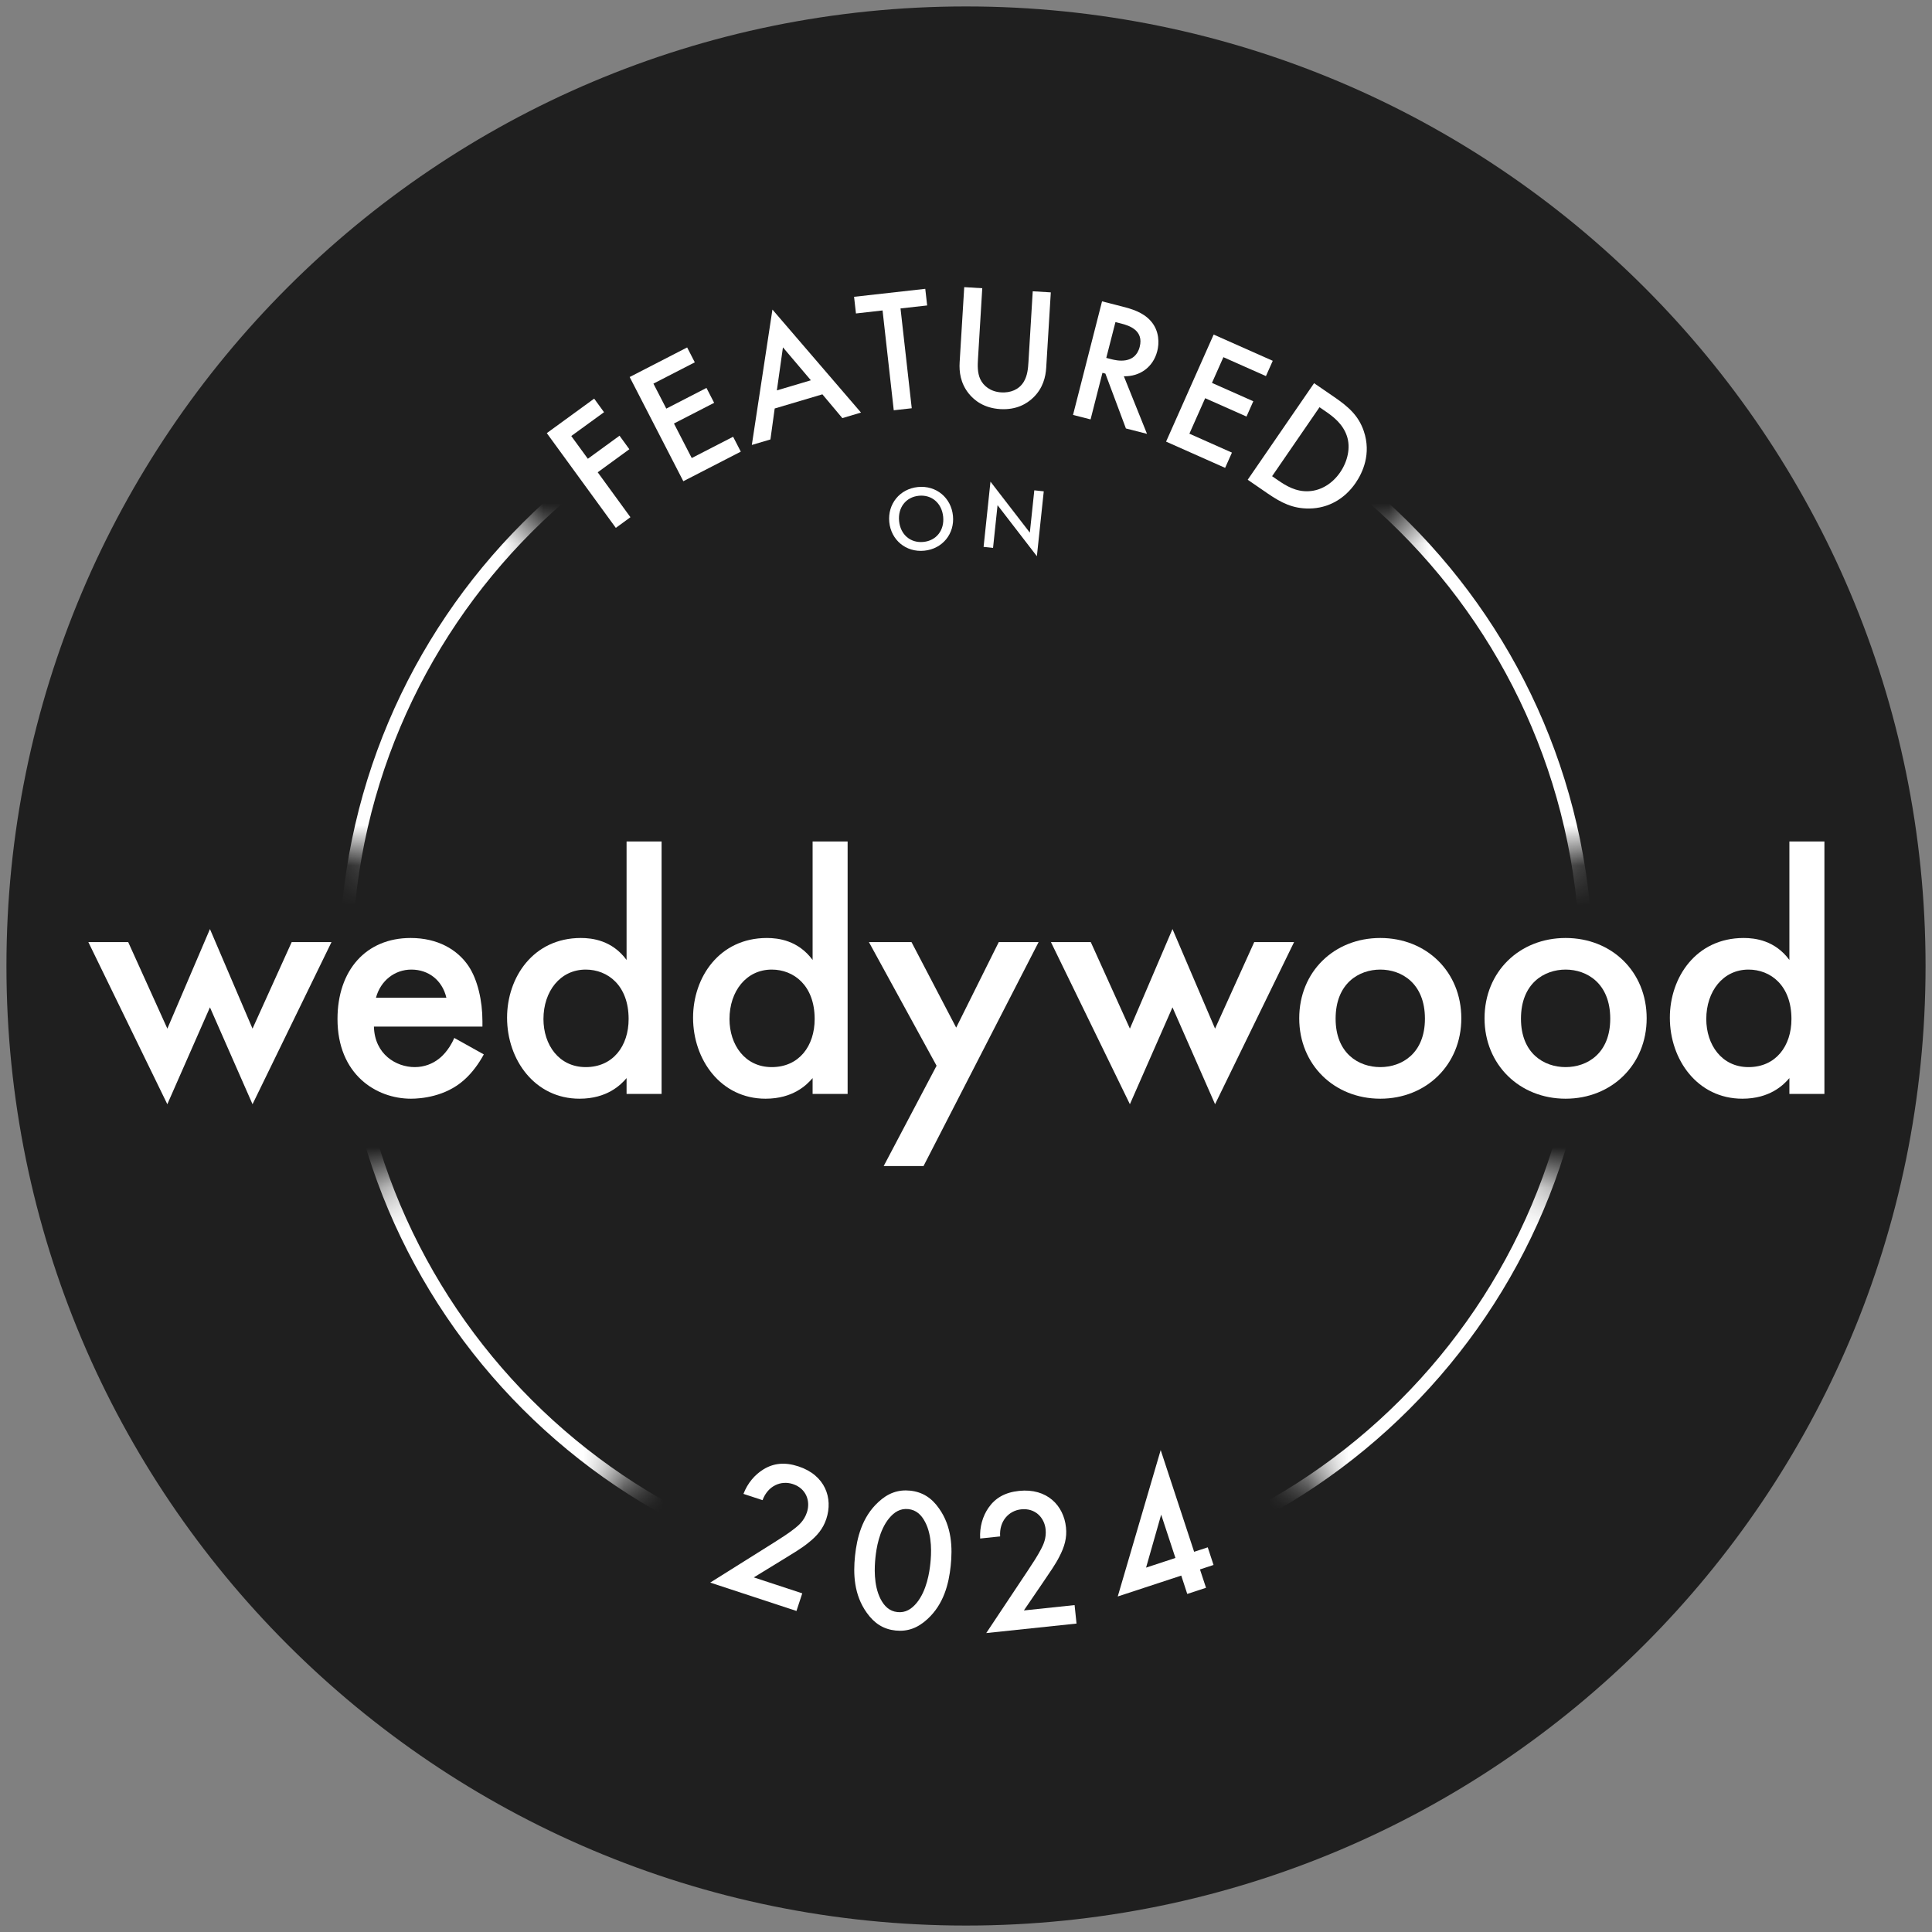<?xml version="1.0" encoding="UTF-8"?> <svg xmlns="http://www.w3.org/2000/svg" width="48" height="48" viewBox="0 0 48 48" fill="none"><rect x="0" y="0" width="48" height="48" fill="#808080" stroke="none"/><g clip-path="url(#clip0_251_48)"><path fill-rule="evenodd" clip-rule="evenodd" d="M24 0.16C37.167 0.16 47.84 10.834 47.84 24C47.84 37.167 37.167 47.84 24 47.84C10.834 47.84 0.16 37.167 0.16 24C0.16 10.834 10.834 0.16 24 0.16Z" fill="#1F1F1F"></path><mask id="mask0_251_48" style="mask-type:luminance" maskUnits="userSpaceOnUse" x="0" y="24" width="48" height="24"><path d="M0 32.8V48H7.733L24 24L0 32.8ZM24 24L40.373 48H48V32.8L24 24Z" fill="white"></path></mask><g mask="url(#mask0_251_48)"><path d="M24 39.413C32.513 39.413 39.413 32.513 39.413 24C39.413 15.488 32.513 8.587 24 8.587C15.488 8.587 8.587 15.488 8.587 24C8.587 32.513 15.488 39.413 24 39.413Z" stroke="white" stroke-width="0.32" stroke-miterlimit="10" stroke-linecap="round"></path></g><mask id="mask1_251_48" style="mask-type:luminance" maskUnits="userSpaceOnUse" x="0" y="0" width="48" height="24"><path d="M24 24L6 6L0 0V19.467L24 24ZM48 19.467V1.067L42 6L24 24L48 19.467Z" fill="white"></path></mask><g mask="url(#mask1_251_48)"><path d="M24 39.413C32.513 39.413 39.413 32.513 39.413 24C39.413 15.488 32.513 8.587 24 8.587C15.488 8.587 8.587 15.488 8.587 24C8.587 32.513 15.488 39.413 24 39.413Z" stroke="white" stroke-width="0.32" stroke-miterlimit="10" stroke-linecap="round"></path></g><path d="M19.788 40.024L17.645 39.319L19.224 38.328C19.403 38.215 19.588 38.098 19.745 37.973C19.84 37.898 19.979 37.783 20.048 37.573C20.138 37.299 20.035 36.982 19.698 36.871C19.406 36.775 19.079 36.91 18.945 37.271L18.471 37.115C18.574 36.846 18.754 36.637 18.969 36.505C19.222 36.351 19.5 36.321 19.837 36.432C20.503 36.651 20.7 37.221 20.53 37.736C20.449 37.982 20.3 38.16 20.082 38.331C19.91 38.472 19.704 38.591 19.437 38.756L18.728 39.19L19.932 39.586L19.788 40.024Z" fill="white"></path><path d="M21.534 40.068C21.214 39.62 21.196 39.102 21.243 38.653C21.29 38.209 21.416 37.691 21.822 37.319C22.058 37.097 22.314 37.004 22.614 37.035C22.915 37.067 23.146 37.212 23.33 37.477C23.65 37.926 23.667 38.458 23.62 38.902C23.573 39.351 23.448 39.854 23.042 40.226C22.802 40.447 22.551 40.541 22.25 40.51C21.949 40.478 21.723 40.334 21.534 40.068ZM22.088 37.723C21.84 38.026 21.773 38.477 21.75 38.696C21.727 38.921 21.698 39.376 21.878 39.728C21.971 39.906 22.098 40.031 22.298 40.052C22.498 40.073 22.648 39.977 22.776 39.822C23.025 39.515 23.092 39.064 23.115 38.839C23.138 38.62 23.167 38.164 22.986 37.817C22.894 37.639 22.767 37.514 22.566 37.493C22.366 37.472 22.216 37.568 22.088 37.723Z" fill="white"></path><path d="M26.746 40.337L24.503 40.573L25.536 39.021C25.653 38.845 25.773 38.663 25.866 38.485C25.922 38.377 26.001 38.215 25.978 37.995C25.948 37.709 25.724 37.462 25.371 37.499C25.065 37.531 24.822 37.789 24.848 38.172L24.352 38.224C24.336 37.936 24.414 37.672 24.556 37.464C24.724 37.22 24.964 37.078 25.318 37.041C26.015 36.968 26.428 37.407 26.484 37.946C26.512 38.204 26.448 38.428 26.32 38.673C26.22 38.872 26.081 39.065 25.906 39.325L25.438 40.011L26.698 39.878L26.746 40.337Z" fill="white"></path><path d="M29.668 38.554L30.006 38.443L30.15 38.881L29.813 38.992L29.963 39.448L29.497 39.601L29.348 39.145L27.77 39.664L28.837 36.027L29.668 38.554ZM29.203 38.707L28.849 37.631L28.474 38.947L29.203 38.707Z" fill="white"></path><path d="M15.007 10.241L14.193 10.833L14.605 11.398L15.392 10.825L15.636 11.161L14.85 11.734L15.663 12.85L15.3 13.115L13.585 10.761L14.762 9.904L15.007 10.241Z" fill="white"></path><path d="M17.262 9.002L16.234 9.531L16.554 10.152L17.552 9.638L17.743 10.008L16.744 10.522L17.186 11.38L18.214 10.851L18.405 11.221L16.977 11.956L15.644 9.367L17.072 8.632L17.262 9.002Z" fill="white"></path><path d="M20.432 9.797L19.247 10.149L19.141 10.918L18.679 11.055L19.191 7.691L21.391 10.25L20.928 10.388L20.432 9.797ZM20.146 9.448L19.452 8.63L19.301 9.699L20.146 9.448Z" fill="white"></path><path d="M22.373 7.663L22.652 10.143L22.205 10.193L21.927 7.713L21.266 7.788L21.219 7.374L22.988 7.176L23.035 7.589L22.373 7.663Z" fill="white"></path><path d="M24.404 7.161L24.298 8.914C24.288 9.071 24.281 9.263 24.355 9.421C24.432 9.585 24.607 9.733 24.877 9.749C25.101 9.762 25.314 9.684 25.434 9.487C25.527 9.334 25.542 9.156 25.552 8.989L25.658 7.237L26.107 7.264L25.993 9.133C25.979 9.365 25.913 9.641 25.677 9.872C25.514 10.033 25.25 10.188 24.851 10.164C24.453 10.14 24.209 9.954 24.066 9.775C23.861 9.516 23.828 9.235 23.842 9.003L23.956 7.134L24.404 7.161Z" fill="white"></path><path d="M27.884 7.616C28.114 7.675 28.394 7.755 28.588 7.972C28.811 8.222 28.8 8.537 28.752 8.723C28.649 9.126 28.315 9.358 27.922 9.348L28.497 10.779L27.973 10.645L27.463 9.282L27.39 9.263L27.095 10.42L26.659 10.309L27.38 7.487L27.884 7.616ZM27.485 8.892L27.618 8.926C27.735 8.956 28.201 9.067 28.316 8.615C28.419 8.212 28.063 8.091 27.858 8.039L27.713 8.002L27.485 8.892Z" fill="white"></path><path d="M31.452 9.344L30.395 8.874L30.111 9.513L31.138 9.969L30.969 10.349L29.942 9.893L29.55 10.775L30.607 11.245L30.438 11.624L28.971 10.972L30.153 8.312L31.621 8.964L31.452 9.344Z" fill="white"></path><path d="M33.152 9.866C33.498 10.104 33.751 10.323 33.883 10.711C34.075 11.277 33.853 11.746 33.679 12C33.406 12.397 33 12.628 32.531 12.634C32.12 12.639 31.832 12.491 31.496 12.261L30.999 11.919L32.648 9.52L33.152 9.866ZM31.605 11.831L31.759 11.937C31.948 12.066 32.195 12.221 32.514 12.204C32.817 12.19 33.102 12.017 33.295 11.736C33.481 11.465 33.561 11.121 33.463 10.832C33.362 10.53 33.119 10.348 32.937 10.223L32.783 10.117L31.605 11.831Z" fill="white"></path><path d="M23.676 12.815C23.72 13.258 23.419 13.637 22.963 13.682C22.507 13.727 22.138 13.415 22.094 12.971C22.05 12.524 22.352 12.145 22.807 12.1C23.261 12.055 23.632 12.367 23.676 12.815ZM23.433 12.839C23.399 12.502 23.15 12.285 22.828 12.317C22.507 12.349 22.304 12.611 22.338 12.947C22.371 13.282 22.62 13.496 22.942 13.464C23.263 13.433 23.466 13.174 23.433 12.839Z" fill="white"></path><path d="M24.437 13.587L24.608 11.966L25.586 13.233L25.697 12.182L25.932 12.207L25.761 13.819L24.784 12.551L24.672 13.612L24.437 13.587Z" fill="white"></path><path d="M4.157 27.434L2.195 23.406H3.185L4.158 25.556L5.216 23.082L6.274 25.556L7.247 23.406H8.236L6.274 27.434L5.216 25.027L4.157 27.434Z" fill="white"></path><path d="M12.02 26.196C11.901 26.418 11.73 26.657 11.525 26.836C11.065 27.246 10.459 27.297 10.211 27.297C9.341 27.297 8.385 26.691 8.385 25.317C8.385 24.106 9.093 23.304 10.203 23.304C10.877 23.304 11.363 23.594 11.636 23.995C11.867 24.336 11.986 24.865 11.986 25.369V25.505H9.29C9.307 26.196 9.844 26.512 10.305 26.512C10.544 26.512 10.749 26.427 10.902 26.307C10.937 26.282 11.15 26.111 11.286 25.787L12.02 26.196ZM11.09 24.788C10.988 24.353 10.646 24.089 10.22 24.089C9.802 24.089 9.452 24.37 9.341 24.788H11.09Z" fill="white"></path><path d="M15.567 20.906H16.437V27.178H15.567V26.785C15.422 26.956 15.081 27.297 14.398 27.297C13.289 27.297 12.598 26.333 12.598 25.284C12.598 24.285 13.246 23.304 14.432 23.304C14.714 23.304 15.209 23.363 15.567 23.85L15.567 20.906ZM13.502 25.318C13.502 25.958 13.886 26.512 14.552 26.512C15.234 26.512 15.618 25.983 15.618 25.318C15.618 24.481 15.098 24.089 14.552 24.089C13.92 24.089 13.502 24.627 13.502 25.318Z" fill="white"></path><path d="M20.189 20.906H21.059V27.178H20.189V26.785C20.043 26.956 19.702 27.297 19.02 27.297C17.91 27.297 17.219 26.333 17.219 25.284C17.219 24.285 17.868 23.304 19.054 23.304C19.335 23.304 19.83 23.363 20.189 23.85L20.189 20.906ZM18.124 25.318C18.124 25.958 18.508 26.512 19.173 26.512C19.856 26.512 20.24 25.983 20.24 25.318C20.24 24.481 19.719 24.089 19.173 24.089C18.542 24.089 18.124 24.627 18.124 25.318Z" fill="white"></path><path d="M23.269 26.478L21.588 23.406H22.646L23.756 25.531L24.814 23.406H25.804L22.945 28.97H21.955L23.269 26.478Z" fill="white"></path><path d="M28.072 27.434L26.11 23.406H27.1L28.072 25.556L29.13 23.082L30.188 25.556L31.161 23.406H32.151L30.188 27.434L29.13 25.027L28.072 27.434Z" fill="white"></path><path d="M36.306 25.3C36.306 26.452 35.436 27.297 34.293 27.297C33.149 27.297 32.279 26.452 32.279 25.3C32.279 24.14 33.149 23.304 34.293 23.304C35.436 23.304 36.306 24.14 36.306 25.3ZM35.402 25.309C35.402 24.43 34.822 24.089 34.293 24.089C33.763 24.089 33.183 24.43 33.183 25.309C33.183 26.171 33.755 26.512 34.293 26.512C34.83 26.512 35.402 26.171 35.402 25.309Z" fill="white"></path><path d="M40.911 25.3C40.911 26.452 40.041 27.297 38.897 27.297C37.754 27.297 36.883 26.452 36.883 25.3C36.883 24.14 37.754 23.304 38.897 23.304C40.041 23.304 40.911 24.14 40.911 25.3ZM40.006 25.309C40.006 24.43 39.426 24.089 38.897 24.089C38.368 24.089 37.788 24.43 37.788 25.309C37.788 26.171 38.359 26.512 38.897 26.512C39.435 26.512 40.006 26.171 40.006 25.309Z" fill="white"></path><path d="M44.457 20.906H45.327V27.178H44.457V26.785C44.312 26.956 43.971 27.297 43.288 27.297C42.178 27.297 41.487 26.333 41.487 25.284C41.487 24.285 42.136 23.304 43.322 23.304C43.604 23.304 44.099 23.363 44.457 23.85V20.906ZM42.392 25.318C42.392 25.958 42.776 26.512 43.441 26.512C44.124 26.512 44.508 25.983 44.508 25.318C44.508 24.481 43.988 24.089 43.441 24.089C42.81 24.089 42.392 24.627 42.392 25.318Z" fill="white"></path></g><defs><clipPath id="clip0_251_48"><rect width="48" height="48" fill="white"></rect></clipPath></defs></svg> 
